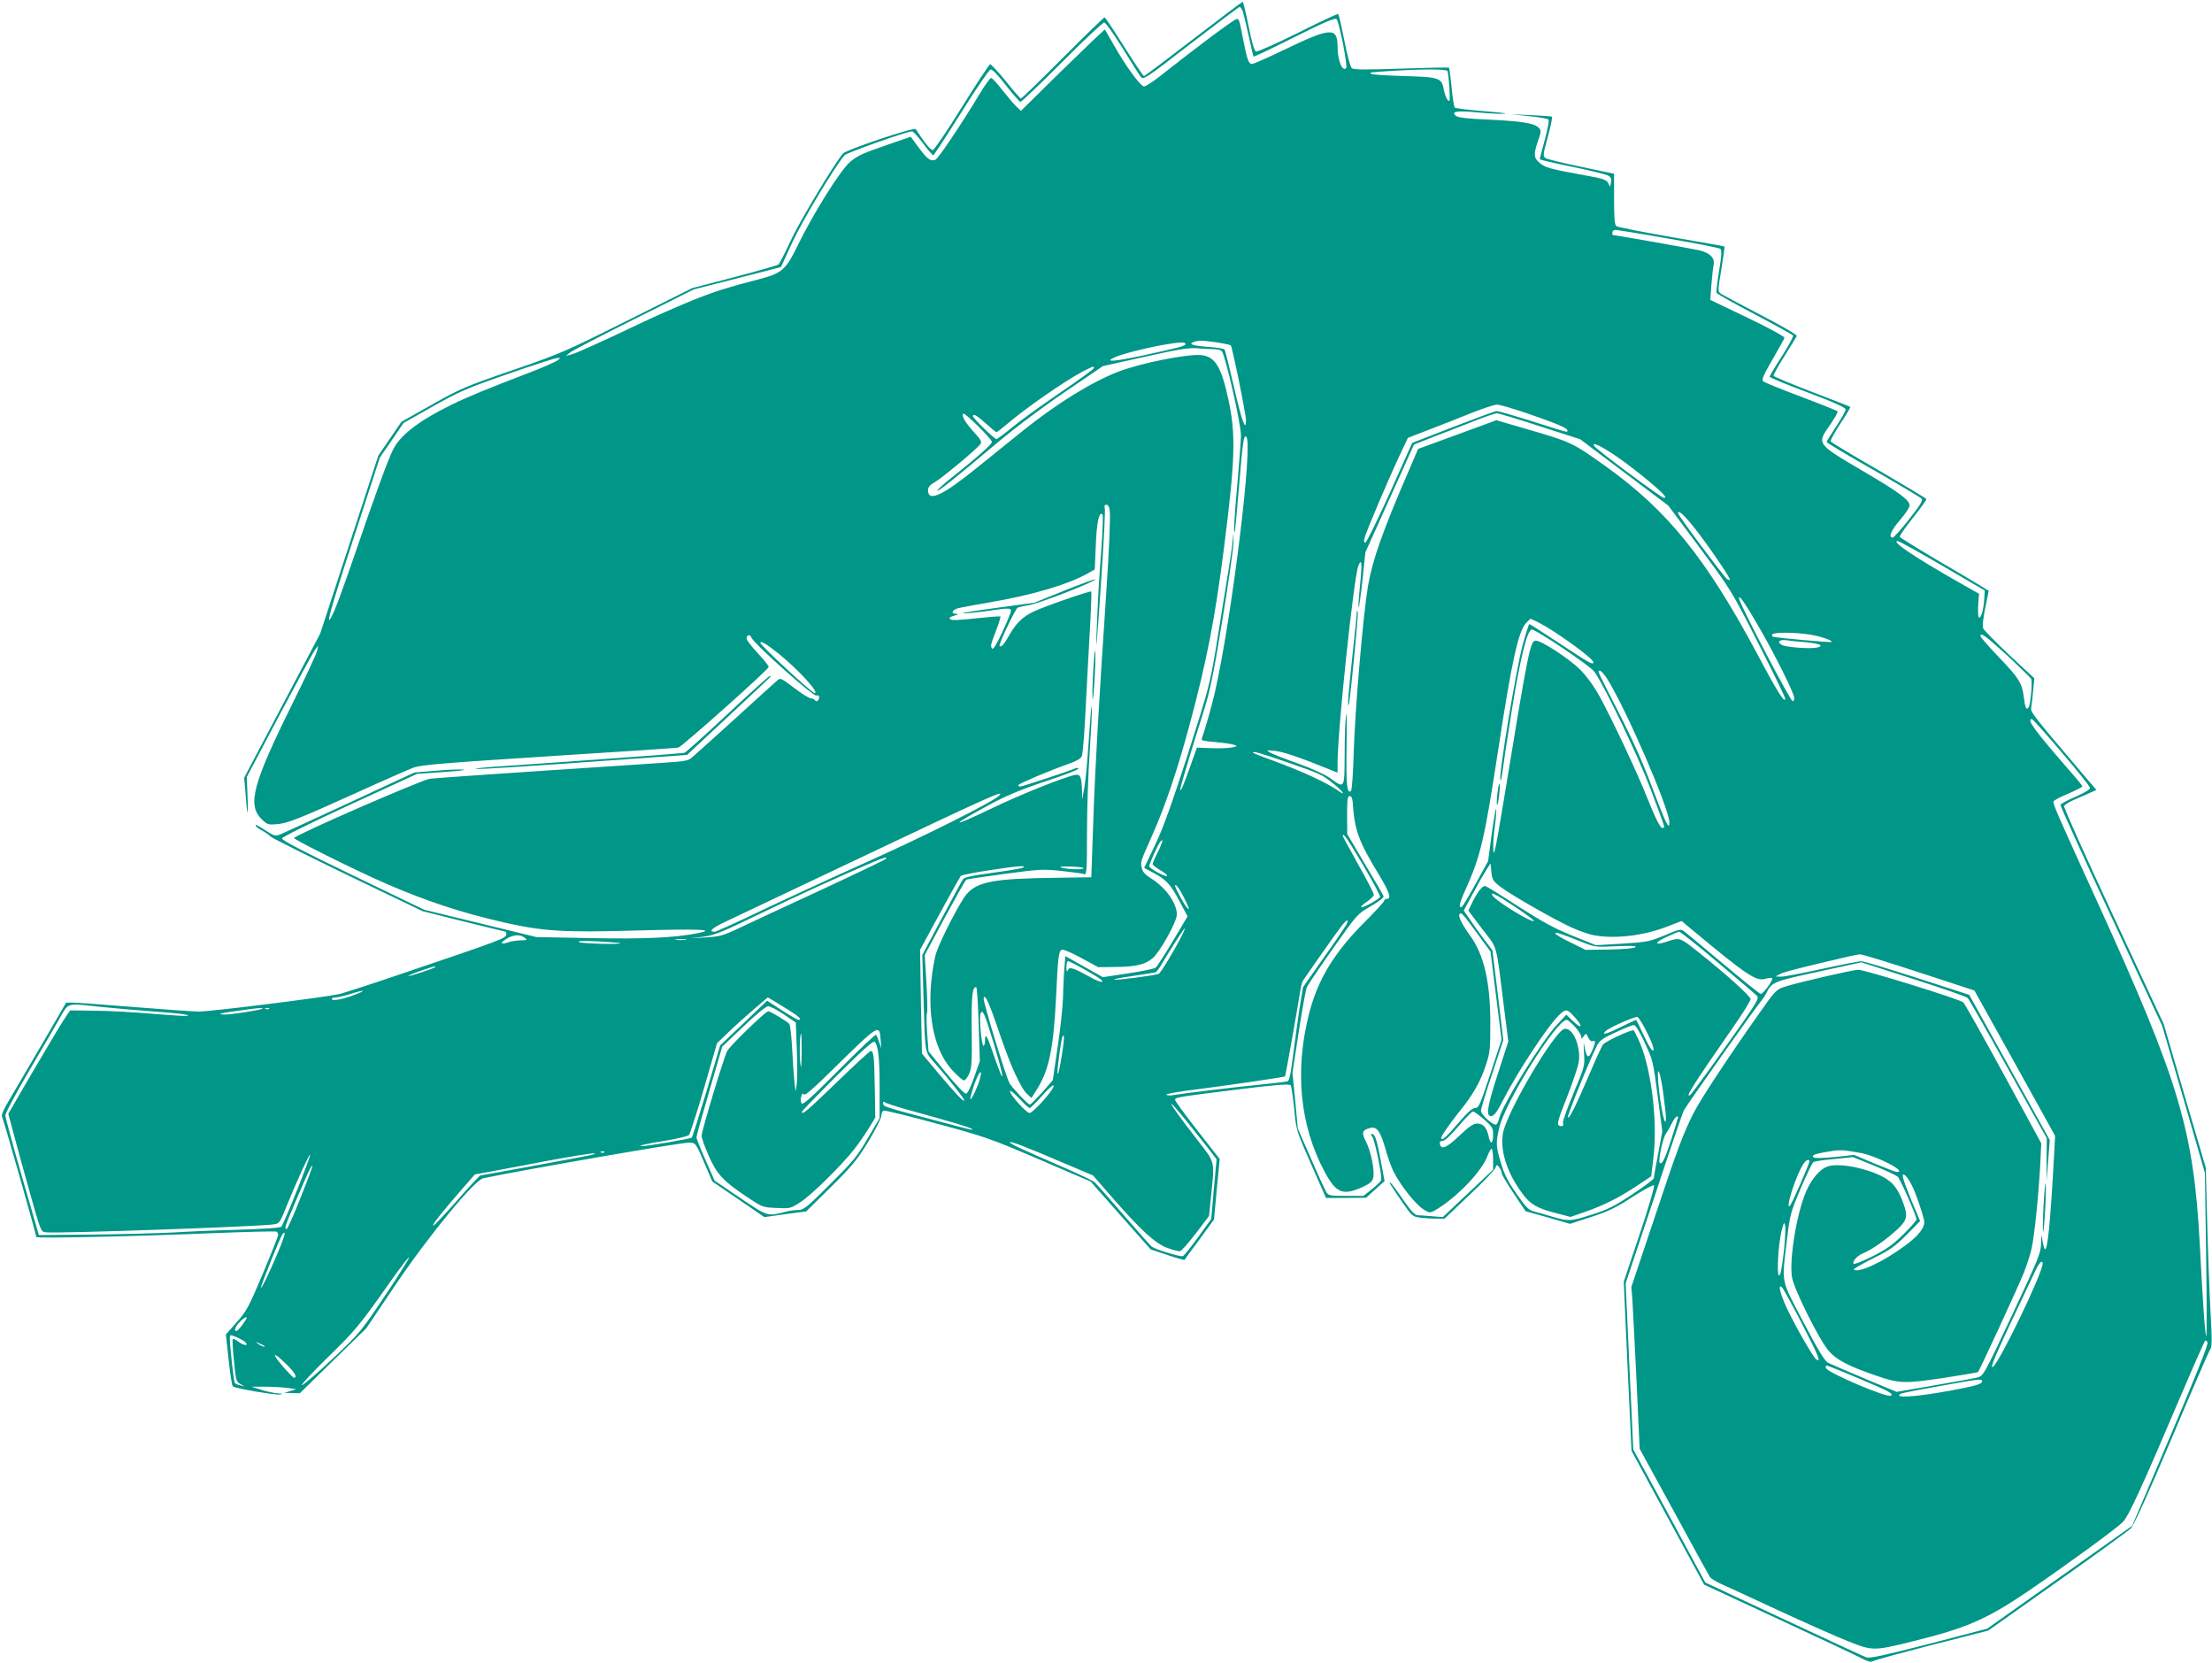 <?xml version="1.0" standalone="no"?>
<!DOCTYPE svg PUBLIC "-//W3C//DTD SVG 20010904//EN"
 "http://www.w3.org/TR/2001/REC-SVG-20010904/DTD/svg10.dtd">
<svg version="1.0" xmlns="http://www.w3.org/2000/svg"
 width="1280pt" height="962pt" viewBox="0 0 1280 962"
 preserveAspectRatio="xMidYMid meet">
<g transform="translate(0,962) scale(0.1,-0.1)"
fill="#009688" stroke="none">
<path d="M6906 9395 c-153 -118 -282 -215 -286 -215 -5 0 -56 77 -115 170 -59
94 -110 170 -113 170 -4 0 -113 -106 -242 -235 -129 -129 -238 -235 -242 -235
-4 0 -44 45 -88 101 -45 55 -86 99 -91 97 -6 -2 -79 -113 -163 -248 -84 -135
-159 -246 -168 -248 -12 -2 -49 43 -99 121 -9 13 -402 -119 -421 -141 -51 -60
-254 -398 -303 -505 -32 -70 -64 -132 -70 -137 -6 -5 -121 -38 -255 -73 l-245
-64 -372 -186 c-356 -178 -384 -191 -665 -288 -274 -94 -304 -107 -469 -200
l-176 -99 -67 -98 -67 -98 -168 -515 -168 -514 -220 -417 -220 -417 5 -58 c11
-155 20 -194 15 -68 l-5 130 188 356 c104 196 197 367 207 380 l18 24 -6 -30
c-3 -16 -66 -151 -140 -300 -233 -470 -266 -592 -180 -675 31 -30 37 -32 87
-28 64 6 116 26 468 185 151 69 298 133 325 143 42 15 174 26 780 65 402 25
739 48 750 50 20 4 516 446 523 466 2 5 -26 41 -62 79 -36 39 -66 77 -66 85 0
23 20 28 28 7 12 -34 359 -343 376 -336 10 4 16 1 16 -9 0 -20 -16 -31 -25
-17 -3 5 -14 10 -23 10 -9 0 -53 27 -96 60 -78 59 -80 60 -100 42 -12 -10
-122 -110 -246 -223 -124 -112 -236 -213 -248 -223 -18 -16 -46 -21 -140 -27
-64 -5 -389 -26 -722 -48 -333 -22 -626 -43 -652 -46 -47 -6 -780 -325 -786
-343 -3 -9 360 -189 523 -260 243 -106 442 -171 690 -228 228 -52 349 -59 770
-47 367 10 462 6 355 -15 -138 -27 -306 -35 -619 -29 l-317 6 -324 79 -325 79
-413 199 c-292 141 -412 203 -410 214 2 8 164 89 392 194 l389 179 156 11 c86
6 136 12 112 14 -24 2 -97 -1 -163 -7 l-120 -10 -371 -172 c-205 -95 -386
-178 -403 -185 -29 -12 -35 -11 -75 14 -68 43 -69 44 -69 35 0 -5 16 -17 35
-27 19 -10 43 -27 53 -37 11 -9 212 -110 448 -224 l429 -206 239 -60 c131 -32
240 -59 242 -59 2 0 4 -6 4 -13 0 -25 -14 -30 -623 -236 -164 -56 -317 -105
-340 -111 -96 -21 -748 -102 -817 -102 -41 1 -214 13 -385 27 -170 14 -326 25
-346 25 l-36 0 -138 -237 c-77 -131 -162 -277 -190 -324 -35 -58 -49 -90 -43
-100 8 -13 198 -681 198 -695 0 -9 564 3 1018 22 200 8 367 12 372 9 6 -4 10
-12 10 -18 0 -7 -40 -108 -89 -225 -82 -195 -95 -218 -152 -282 l-62 -70 16
-146 c9 -81 19 -150 24 -154 13 -12 248 -52 274 -47 18 3 15 5 -11 6 -19 1
-62 10 -95 20 l-60 19 75 0 c41 0 100 -3 130 -7 l55 -7 -35 -11 -35 -11 45 -1
45 -1 192 188 192 187 171 254 c194 287 455 604 507 615 256 53 1138 206 1189
206 39 0 41 -2 93 -125 l43 -100 151 -103 150 -103 121 17 121 16 143 141
c126 125 152 157 218 265 41 68 74 134 74 148 0 13 6 27 13 29 7 3 145 -31
307 -75 279 -75 312 -87 593 -207 l298 -128 174 -197 174 -196 96 -32 c53 -18
97 -30 99 -29 1 2 40 56 87 119 l84 115 16 175 17 175 -129 165 c-71 91 -129
170 -129 177 0 15 7 16 358 60 236 29 305 34 311 24 4 -6 13 -68 20 -136 12
-125 12 -125 98 -320 l86 -195 116 0 116 1 53 48 54 48 -22 119 c-24 124 -33
154 -52 154 -6 0 -6 -6 3 -16 14 -17 59 -232 51 -252 -2 -6 -26 -30 -53 -51
l-49 -39 -100 0 c-92 0 -102 1 -115 21 -7 12 -48 100 -89 195 l-76 173 -15
161 -16 162 36 235 c20 130 41 248 48 262 7 14 75 115 152 224 139 197 139
197 218 243 50 29 76 50 73 58 -3 8 -51 91 -108 186 l-102 173 -1 110 c0 91 3
110 15 110 10 0 16 -12 18 -40 10 -158 34 -223 156 -423 56 -94 69 -132 41
-132 -8 0 -15 -5 -15 -11 0 -5 -51 -61 -112 -122 -177 -176 -273 -335 -323
-531 -84 -331 -53 -645 88 -911 69 -129 107 -144 224 -91 39 18 54 31 59 51
10 41 -12 153 -41 209 -28 54 -24 69 25 81 38 9 58 -20 87 -121 13 -48 34
-106 45 -128 47 -93 139 -206 189 -231 24 -13 30 -12 74 16 118 75 253 219
282 301 10 26 21 44 25 42 4 -3 8 -31 8 -63 l0 -58 -146 -137 -145 -137 -62 5
c-34 3 -72 5 -84 6 -16 0 -38 24 -84 90 -34 50 -66 93 -72 97 -13 8 -6 -4 65
-108 58 -83 61 -87 105 -93 25 -3 68 -6 94 -6 l48 0 143 136 c79 74 147 145
151 157 8 22 9 22 23 3 8 -11 14 -26 14 -33 0 -8 31 -60 69 -117 l69 -103 129
-36 128 -37 123 40 c101 33 144 54 239 116 64 41 120 71 124 67 5 -5 -32 -132
-83 -283 l-92 -275 22 -489 23 -489 210 -387 210 -387 437 -203 c240 -111 456
-213 480 -226 32 -17 48 -21 60 -14 9 6 163 48 342 94 l325 83 400 283 c220
155 412 295 426 309 17 17 98 195 234 516 114 270 214 501 222 514 14 21 14
50 4 230 -6 113 -15 346 -19 516 l-8 310 -122 415 -121 415 -291 624 c-160
343 -289 630 -286 638 3 7 26 22 51 33 25 11 66 29 91 40 l45 20 -103 121
c-275 324 -279 330 -274 358 3 14 8 58 11 97 l7 70 -144 134 c-78 74 -147 143
-152 155 -5 13 -1 55 12 119 l20 98 -47 29 c-25 16 -140 84 -255 151 -115 68
-211 128 -213 133 -1 6 33 55 77 110 44 55 79 104 77 108 -1 4 -126 79 -277
167 -151 87 -276 162 -277 167 -2 6 24 52 57 103 34 51 59 94 57 96 -2 2 -102
41 -222 87 -120 46 -220 88 -222 93 -2 5 27 57 63 114 36 57 68 110 71 116 3
7 -79 55 -209 122 -117 61 -221 117 -231 124 -17 13 -17 18 4 141 11 71 20
130 18 131 -2 2 -141 26 -309 55 -167 29 -310 57 -317 63 -10 8 -13 49 -13
157 l0 146 -191 40 c-106 22 -199 45 -207 51 -14 10 -13 24 15 123 16 61 27
113 24 116 -4 2 -58 6 -121 9 l-115 5 105 -11 c58 -6 108 -15 111 -20 4 -6 -6
-58 -22 -117 -16 -58 -29 -109 -29 -112 0 -3 84 -23 188 -44 103 -21 197 -44
208 -51 16 -9 20 -20 16 -39 l-5 -26 -11 22 c-9 19 -29 26 -136 45 -198 36
-228 44 -260 71 -35 29 -37 50 -10 128 19 54 19 60 4 76 -24 26 -98 38 -290
47 -122 5 -177 12 -188 21 -32 26 0 32 120 21 66 -6 138 -10 160 -8 21 2 -33
8 -120 15 -88 7 -163 16 -168 21 -4 4 -13 57 -18 117 -6 60 -13 111 -15 113
-2 3 -127 0 -277 -5 -208 -7 -276 -7 -286 3 -8 6 -27 78 -43 160 -16 81 -32
150 -35 153 -3 3 -108 -46 -233 -109 -125 -62 -235 -111 -243 -108 -10 4 -24
52 -43 147 -16 78 -31 141 -34 141 -3 0 -131 -97 -285 -215z m284 163 c5 -13
21 -77 35 -142 14 -66 27 -121 29 -123 2 -3 108 48 236 112 171 86 236 113
244 105 15 -15 66 -273 56 -284 -22 -23 -50 44 -50 122 0 117 -37 115 -313
-18 -91 -44 -173 -80 -182 -80 -19 0 -28 23 -49 130 -25 128 -25 130 -40 130
-13 0 -231 -162 -440 -328 -43 -34 -86 -62 -96 -62 -20 0 -107 119 -175 240
-27 47 -50 87 -51 89 -2 2 -112 -103 -245 -233 l-241 -237 -27 25 c-14 14 -51
57 -81 95 -30 39 -59 70 -65 70 -5 1 -37 -43 -69 -97 -107 -177 -237 -370
-253 -376 -28 -11 -47 3 -96 69 l-47 64 -133 -46 c-150 -52 -172 -62 -217 -99
-58 -49 -218 -305 -311 -498 -59 -122 -88 -147 -201 -177 -206 -54 -270 -74
-407 -129 -81 -33 -220 -94 -307 -136 -217 -103 -353 -165 -389 -175 l-30 -8
24 20 c13 11 180 97 370 192 l346 173 252 64 252 65 67 145 c57 124 245 437
301 502 14 15 360 138 391 138 7 0 35 -32 64 -70 28 -39 55 -69 59 -68 5 2 77
113 162 248 84 135 160 246 169 248 10 2 42 -31 89 -92 41 -52 79 -95 84 -95
6 -1 114 103 240 229 126 127 237 230 245 230 8 -1 54 -65 105 -147 50 -81 97
-156 106 -167 16 -19 24 -14 290 192 151 116 277 211 282 212 4 0 12 -10 17
-22z m1186 -349 c3 -6 8 -50 11 -97 4 -78 3 -85 -11 -69 -8 11 -17 36 -21 57
-12 70 -24 74 -230 80 -101 3 -187 8 -191 13 -9 9 -14 8 121 17 183 11 313 11
321 -1z m1277 -969 c159 -27 294 -54 301 -59 10 -8 9 -35 -6 -127 -11 -64 -17
-122 -15 -128 3 -6 102 -62 221 -124 119 -63 218 -118 222 -123 3 -5 -26 -59
-65 -120 -39 -60 -71 -114 -71 -118 0 -5 99 -46 220 -91 159 -60 220 -88 220
-99 0 -9 -25 -53 -55 -98 -30 -46 -55 -86 -55 -90 1 -5 122 -77 270 -161 148
-85 274 -160 280 -167 8 -10 -9 -38 -72 -118 -46 -59 -89 -106 -95 -107 -28 0
-10 42 42 102 31 36 55 72 55 85 0 30 -66 79 -270 198 -270 159 -268 156 -191
266 28 40 48 76 44 80 -5 4 -100 42 -213 85 -113 42 -211 82 -217 88 -10 9 1
36 53 125 36 63 68 119 70 126 3 7 -81 53 -212 116 l-217 104 6 85 c4 47 9 99
13 116 8 40 -18 68 -75 84 -29 8 -491 90 -508 90 -2 0 -3 7 -3 15 0 8 8 15 18
15 9 0 147 -22 305 -50z m-2610 -601 c40 -6 75 -14 79 -17 9 -10 88 -397 88
-434 0 -71 -25 -2 -70 196 -27 112 -50 209 -54 214 -3 5 -44 12 -91 15 -92 7
-121 16 -89 28 27 11 56 10 137 -2z m-183 -9 c0 -11 -27 -19 -240 -65 -172
-37 -235 -42 -170 -12 44 19 170 52 276 71 96 17 134 19 134 6z m165 -30 c17
0 36 -4 43 -9 20 -12 114 -425 113 -493 -1 -32 -10 -157 -21 -278 -18 -198
-24 -312 -14 -270 2 8 13 125 24 260 22 261 27 293 41 284 43 -26 -83 -1052
-182 -1484 -17 -74 -60 -224 -75 -264 -4 -10 15 -14 80 -19 46 -4 95 -11 108
-16 21 -7 19 -9 -20 -16 -24 -4 -78 -5 -120 -3 l-76 3 -42 -118 c-39 -110 -54
-144 -54 -121 0 12 66 231 130 433 43 136 58 207 115 554 36 219 64 419 63
445 l-1 47 -4 -45 c-4 -43 -17 -130 -98 -626 -33 -198 -42 -233 -160 -603 -95
-294 -142 -426 -190 -527 l-64 -135 51 -27 c76 -40 102 -68 153 -165 l47 -88
-85 -143 c-47 -78 -92 -148 -100 -154 -7 -6 -79 -21 -159 -33 l-146 -22 -109
61 -108 61 -7 -82 c-3 -45 -6 -118 -7 -162 -1 -44 -14 -169 -30 -277 l-29
-197 -62 -71 c-35 -38 -66 -70 -71 -70 -10 0 -100 95 -117 123 -21 37 -153
470 -150 491 6 34 33 -27 94 -208 62 -182 120 -310 158 -345 l25 -23 30 48
c71 112 97 236 112 534 11 238 15 269 34 276 8 3 58 -18 112 -48 l98 -53 100
1 c115 1 172 14 214 50 43 36 141 212 141 253 0 65 -62 154 -146 207 -38 24
-53 41 -57 63 -8 37 -9 32 65 199 70 159 139 361 207 612 103 379 153 637 205
1050 64 506 68 647 24 850 -40 185 -75 244 -151 255 -73 11 -352 -44 -485 -95
-155 -60 -353 -182 -547 -337 -60 -49 -183 -148 -273 -220 -199 -161 -282
-199 -282 -129 0 18 11 31 43 49 49 30 245 194 261 219 8 13 1 26 -37 67 -49
53 -75 96 -63 108 8 9 166 -147 166 -164 0 -13 -95 -97 -233 -206 -48 -38 -85
-72 -83 -75 6 -6 90 61 333 265 120 101 275 217 409 308 l216 147 242 54 c199
44 252 53 306 49 36 -3 79 -5 95 -5z m-3799 -65 c-11 -8 -74 -36 -140 -62
-279 -107 -376 -147 -472 -194 -185 -90 -297 -175 -339 -259 -30 -59 -112
-284 -223 -610 -50 -146 -103 -292 -118 -325 -63 -137 -27 -3 115 430 l149
458 69 100 68 100 170 96 c153 86 196 105 435 188 146 51 274 92 285 92 20 0
20 0 1 -14z m3104 -44 c0 -6 -87 -69 -193 -141 -106 -72 -231 -162 -277 -200
-47 -39 -89 -70 -94 -70 -12 0 -136 121 -136 132 0 18 23 5 75 -42 30 -27 58
-50 61 -50 4 0 32 22 63 48 112 95 328 245 435 302 65 33 66 34 66 21z m2504
-261 c181 -63 236 -86 236 -100 0 -13 12 -16 -220 58 -96 30 -182 55 -190 54
-8 0 -121 -42 -251 -92 l-237 -92 -128 -286 c-71 -157 -135 -287 -142 -290 -9
-3 -11 4 -6 25 8 34 133 329 201 474 l50 106 124 48 c68 26 178 69 244 96 66
26 132 48 147 48 14 1 92 -22 172 -49z m77 -76 l233 -75 255 -192 255 -192
182 -244 c181 -244 182 -245 338 -551 86 -169 156 -313 156 -321 0 -32 -45 38
-155 246 -302 566 -526 843 -891 1103 -189 134 -192 135 -457 212 l-168 49
-226 -83 -227 -83 -53 -124 c-152 -350 -212 -522 -237 -669 -29 -177 -75 -710
-83 -973 -3 -114 -10 -210 -16 -214 -23 -14 -28 33 -25 257 2 129 1 213 -3
185 -4 -27 -8 -130 -8 -227 -1 -204 1 -201 -82 -141 -31 22 -104 56 -185 85
-74 26 -147 55 -162 63 -27 16 -26 16 25 11 45 -4 141 -36 311 -105 l52 -21 0
58 c0 186 93 1066 120 1138 20 51 23 14 10 -111 -7 -69 -11 -128 -8 -130 2 -3
12 68 22 158 l17 162 141 312 140 311 116 46 c65 25 169 65 232 90 63 25 122
45 131 45 9 1 121 -33 250 -75z m425 -162 c87 -57 250 -188 288 -230 16 -18
16 -22 4 -22 -15 0 -390 279 -403 300 -15 25 30 5 111 -48z m-2914 -327 c4
-36 -4 -232 -21 -480 -42 -625 -64 -1007 -74 -1300 l-12 -340 -200 -3 c-361
-4 -458 -22 -521 -94 -36 -41 -146 -253 -175 -336 -11 -32 -25 -111 -31 -179
-19 -218 27 -404 126 -508 28 -30 57 -55 64 -55 7 0 21 17 30 38 15 32 17 68
15 251 -2 200 3 251 26 251 4 0 11 -96 14 -214 l7 -214 -33 -94 c-20 -57 -38
-94 -47 -95 -9 -1 -58 51 -116 121 l-101 124 -8 105 c-4 58 -4 110 -1 116 4 5
2 83 -3 173 l-10 163 115 215 c64 118 120 217 125 221 5 3 106 18 225 34 204
27 220 28 331 16 63 -7 122 -15 129 -18 12 -4 14 36 14 240 0 135 7 347 16
471 8 124 14 240 12 258 -2 18 -9 -64 -17 -182 -7 -118 -19 -246 -26 -285
l-13 -70 -1 50 c-2 81 -9 98 -41 92 -64 -13 -319 -115 -480 -193 -253 -121
-250 -106 5 31 83 44 177 83 308 126 103 34 187 66 187 72 0 5 -8 6 -17 2 -55
-22 -307 -105 -319 -105 -8 0 -13 4 -10 9 7 10 188 87 290 122 45 16 71 31 76
44 5 11 14 117 20 235 6 118 17 327 25 465 8 137 12 251 10 253 -5 6 -272 -86
-332 -115 -64 -30 -102 -66 -143 -138 -31 -54 -47 -72 -56 -62 -7 7 90 212
104 221 7 4 38 11 69 16 57 9 388 138 379 148 -3 2 -83 -27 -178 -65 l-173
-70 -215 -29 c-118 -16 -207 -30 -198 -32 9 -2 68 4 130 12 138 20 148 20 148
1 0 -8 -23 -63 -50 -122 -36 -76 -53 -104 -60 -94 -9 16 -9 18 28 114 14 37
23 69 21 71 -2 2 -66 -3 -142 -11 -99 -11 -141 -13 -149 -5 -8 8 -1 13 23 20
27 8 29 10 11 11 -32 1 -23 23 14 33 16 4 97 19 179 33 247 42 454 103 570
168 l40 23 6 139 c5 133 19 200 39 179 4 -5 1 -90 -6 -189 -15 -197 -19 -265
-27 -460 -9 -206 1 -100 27 297 14 201 22 376 19 387 -4 14 -1 21 10 21 9 0
16 -12 19 -35z m3387 -104 c73 -92 201 -279 201 -294 0 -5 -8 -3 -17 4 -22 18
-283 368 -283 380 0 22 36 -10 99 -90z m1431 -214 l245 -143 -3 -49 c-3 -62
-21 -122 -32 -105 -4 7 -5 40 -3 74 l5 61 -113 64 c-259 147 -399 241 -358
241 8 0 124 -64 259 -143z m-1047 -380 c90 -159 184 -349 189 -381 2 -10 -2
-21 -8 -23 -11 -4 -294 537 -309 589 -12 46 39 -29 128 -185z m-1290 52 c101
-52 317 -208 317 -230 0 -18 -22 -6 -191 106 -96 63 -176 115 -179 115 -3 0
-20 -53 -38 -117 -39 -144 -140 -754 -130 -785 3 -7 8 14 12 47 4 33 27 187
52 342 49 305 90 476 117 481 21 4 340 -210 364 -245 62 -89 250 -483 323
-674 44 -116 80 -215 80 -220 0 -5 -4 -9 -10 -9 -13 0 -40 55 -91 181 -53 136
-204 455 -271 577 -34 62 -75 118 -113 157 -64 64 -223 168 -258 169 -32 1
-43 -55 -187 -934 -22 -135 -44 -258 -49 -275 -9 -28 -9 -28 -10 16 -1 25 4
82 10 127 6 45 9 87 7 93 -2 7 -14 -59 -26 -145 l-21 -158 -71 -129 c-39 -71
-75 -131 -80 -134 -22 -13 -16 17 17 91 92 204 112 292 193 819 78 511 116
683 161 731 12 13 24 24 26 24 2 0 23 -10 46 -21z m1570 -70 c63 -10 136 -35
125 -43 -4 -4 -319 24 -336 30 -7 2 -10 8 -7 14 8 13 128 13 218 -1z m1141
-120 c72 -67 134 -128 139 -135 9 -15 -2 -146 -14 -165 -13 -21 -20 -5 -28 58
-10 81 -27 109 -147 234 -57 60 -104 114 -104 119 0 24 30 2 154 -111z m-1168
76 c83 -8 112 -20 70 -31 -38 -9 -178 1 -205 15 -31 17 -15 33 28 27 20 -3 68
-8 107 -11z m-5936 -70 c115 -94 234 -225 204 -225 -15 0 -314 277 -314 291 0
15 38 -8 110 -66z m4790 -142 c109 -173 360 -752 360 -831 0 -49 -20 -8 -100
204 -54 144 -115 279 -194 434 -64 123 -116 228 -116 232 0 21 23 3 50 -39z
m2629 -424 c90 -105 164 -198 165 -206 1 -10 -29 -28 -83 -52 -47 -20 -86 -41
-88 -47 -2 -5 130 -295 293 -644 l296 -635 124 -425 123 -425 7 -475 c4 -261
4 -473 1 -470 -7 6 -21 204 -37 520 -36 673 -116 943 -590 1985 -242 530 -262
576 -257 589 3 6 41 27 86 45 44 19 81 38 81 42 0 4 -35 47 -78 95 -199 229
-247 294 -214 294 5 0 82 -86 171 -191z m-4480 -59 c196 -68 198 -69 266 -123
51 -40 78 -76 34 -45 -74 52 -206 113 -396 183 -57 20 -103 39 -103 41 0 10
39 -1 199 -56z m-1669 -194 c-38 -37 -430 -233 -760 -381 -201 -90 -478 -218
-617 -284 -139 -67 -259 -121 -267 -121 -41 0 -16 22 77 65 56 26 368 174 692
328 850 403 915 432 875 393z m2108 -401 c57 -96 101 -179 98 -184 -10 -15
-96 -63 -108 -59 -6 2 8 16 31 31 22 15 41 34 41 41 0 8 -40 86 -90 174 -49
89 -90 163 -90 166 0 24 28 -17 118 -169z m-1168 120 c-5 -13 -18 -42 -30 -64
-11 -22 -20 -44 -20 -50 0 -5 21 -22 47 -37 26 -15 42 -29 35 -32 -14 -4 -102
45 -102 57 0 12 50 124 62 139 16 19 18 15 8 -13z m-1596 -85 c-5 -5 -174 -86
-374 -179 -201 -93 -413 -191 -471 -219 -95 -45 -114 -50 -195 -55 l-89 -5 75
9 c66 9 107 26 330 134 223 108 451 212 655 299 65 27 85 32 69 16z m3561
-162 c62 -47 304 -185 408 -233 42 -19 100 -40 128 -45 123 -23 288 -4 427 50
l83 32 62 -52 c319 -265 370 -299 424 -282 18 6 35 7 38 2 6 -10 -52 -90 -66
-90 -6 0 -103 78 -216 173 -112 94 -214 179 -226 188 -21 16 -27 15 -114 -22
-88 -36 -102 -39 -245 -48 l-153 -9 -134 54 c-104 42 -172 79 -310 167 -97 63
-184 117 -194 120 -18 7 -48 -32 -84 -107 l-16 -34 80 -106 c92 -120 78 -69
127 -461 l24 -190 -59 -182 c-58 -180 -69 -236 -49 -248 17 -10 39 14 71 78
86 170 262 438 332 506 40 38 46 36 97 -22 43 -50 30 -61 -18 -14 l-38 37 -50
-53 c-86 -89 -322 -470 -339 -547 -4 -16 -11 -32 -16 -35 -15 -10 -89 56 -89
79 0 12 29 109 65 215 l64 194 -31 259 -32 260 -46 61 c-26 34 -63 86 -83 116
l-37 53 52 97 c28 53 63 114 77 136 l26 40 5 -50 c5 -45 9 -52 55 -87z m-2765
113 c-8 -5 -87 -18 -175 -30 -118 -16 -163 -25 -172 -37 -7 -9 -62 -112 -124
-228 l-112 -211 7 -245 c10 -337 5 -311 68 -383 81 -92 168 -203 168 -212 0
-15 -50 37 -149 155 l-96 115 -6 300 -5 300 114 210 c63 116 118 214 122 218
4 5 77 19 161 32 169 26 223 30 199 16z m350 -3 c0 -10 -86 -8 -125 2 -21 6
-7 8 47 7 43 -1 78 -5 78 -9z m580 -168 c33 -65 38 -86 14 -55 -17 21 -64 110
-64 120 0 18 24 -14 50 -65z m1917 -56 c63 -42 112 -78 109 -82 -12 -11 -205
106 -235 142 -29 35 15 14 126 -60z m-221 -151 l79 -108 32 -255 32 -255 -65
-197 c-60 -181 -67 -198 -88 -198 -17 0 -44 -25 -100 -90 -69 -81 -96 -104
-96 -82 0 11 47 79 106 153 76 93 121 172 151 264 25 74 27 92 27 245 0 240
-37 397 -118 509 -44 60 -68 109 -61 121 10 16 16 9 101 -107z m-757 45 c-7
-12 -65 -99 -131 -191 l-118 -168 -20 -122 c-10 -67 -27 -188 -37 -269 -12
-99 -22 -149 -31 -153 -7 -3 -81 -12 -165 -20 -148 -15 -440 -50 -504 -61 -18
-3 -33 -1 -33 4 0 5 82 19 183 31 165 21 500 70 503 74 3 3 73 397 84 471 6
38 14 74 18 80 16 26 198 285 225 319 32 41 47 44 26 5z m-950 -60 c-39 -79
-123 -217 -134 -222 -23 -9 -245 -38 -257 -33 -7 2 41 12 107 21 66 10 125 19
131 21 6 2 24 25 39 52 43 73 126 203 131 203 2 0 -5 -19 -17 -42z m2314 -37
c76 -30 80 -31 200 -25 87 4 119 2 111 -5 -6 -7 -66 -12 -150 -14 l-139 -2
-87 43 c-49 23 -88 47 -88 52 0 10 30 0 153 -49z m789 -120 c117 -98 219 -185
226 -193 10 -13 -2 -35 -74 -139 -163 -233 -304 -428 -314 -434 -33 -20 22 66
243 384 59 84 107 161 107 171 0 17 -144 147 -306 275 -100 80 -105 82 -168
61 -80 -28 -91 -13 -16 22 36 17 70 31 77 32 6 0 108 -80 225 -179z m-6906
144 c18 -13 16 -14 -22 -15 -23 0 -55 -5 -73 -11 -45 -16 -50 -4 -10 20 40 25
78 27 105 6z m932 -12 c-16 -2 -40 -2 -55 0 -16 2 -3 4 27 4 30 0 43 -2 28 -4z
m-379 -19 c10 -9 -226 -3 -239 6 -10 7 26 8 110 4 69 -4 127 -8 129 -10z
m7515 -169 l321 -105 234 -420 233 -421 -6 -117 c-22 -395 -38 -553 -54 -538
-3 4 -9 25 -13 49 -6 41 -7 41 -8 -17 -1 -54 -15 -87 -167 -412 -166 -353
-167 -354 -203 -363 -20 -5 -133 -26 -251 -46 l-215 -37 -185 77 c-102 43
-197 84 -211 91 -20 10 -56 70 -143 235 -133 253 -126 220 -97 466 19 158 21
166 81 308 34 80 67 148 73 152 7 5 61 13 121 18 l109 11 121 -49 c66 -27 128
-56 138 -65 16 -17 108 -226 108 -247 0 -6 -35 -45 -77 -87 -63 -61 -98 -86
-180 -127 -56 -28 -104 -47 -107 -42 -9 14 22 48 56 61 49 20 136 81 196 137
62 58 65 80 26 178 -18 44 -39 76 -65 98 -77 67 -295 118 -369 87 -41 -17 -88
-72 -117 -139 -56 -125 -101 -402 -83 -502 13 -72 159 -364 213 -425 45 -52
118 -89 273 -142 134 -46 163 -47 387 -14 109 17 201 32 203 35 9 8 237 503
266 576 16 41 36 103 44 138 16 71 39 290 50 483 l6 126 -217 399 c-120 220
-225 407 -234 416 -17 18 -571 189 -608 189 -30 0 -364 -77 -427 -99 -47 -15
-55 -23 -148 -156 -184 -261 -337 -494 -378 -574 -62 -124 -93 -206 -231 -621
l-129 -385 6 -75 c3 -41 13 -252 24 -468 l18 -393 198 -362 c108 -199 202
-370 208 -379 5 -9 35 -27 65 -41 31 -14 182 -83 336 -155 154 -71 334 -151
400 -177 141 -56 148 -56 370 -1 316 78 427 126 674 293 211 144 505 358 544
397 34 33 111 201 347 756 67 157 126 289 130 294 4 4 11 -1 14 -11 4 -13 -69
-196 -215 -540 l-221 -520 -420 -298 -419 -297 -337 -88 c-258 -66 -343 -85
-362 -78 -14 5 -229 104 -478 221 l-454 212 -208 385 -209 385 -10 220 c-6
121 -16 337 -22 480 l-12 261 163 489 c89 270 167 499 173 510 14 28 414 594
441 625 12 14 28 38 36 53 33 66 40 69 303 126 l248 54 302 -97 c166 -53 307
-102 313 -109 7 -6 113 -192 235 -412 l223 -400 -1 -125 -1 -125 10 120 9 120
-233 420 -233 420 -300 97 c-165 53 -310 97 -322 97 -13 1 -115 -19 -229 -44
-113 -25 -220 -45 -237 -45 l-32 1 25 14 c22 12 115 36 385 99 33 8 69 15 79
15 10 1 163 -46 340 -104z m-4824 14 c50 -28 93 -55 96 -60 11 -19 -21 -8 -91
31 -80 44 -101 49 -108 23 -3 -10 -5 -1 -6 20 0 20 4 37 9 37 6 0 51 -23 100
-51z m-3762 16 c-8 -8 -151 -55 -155 -51 -2 2 29 15 69 29 74 26 95 31 86 22z
m-463 -159 c-69 -27 -135 -39 -135 -25 0 5 10 9 23 9 12 0 49 9 82 19 83 27
102 24 30 -3z m2513 -92 c58 -36 75 -54 52 -54 -5 0 -48 25 -95 55 l-86 56
-136 -130 -136 -129 -78 -263 c-44 -145 -82 -266 -86 -270 -7 -7 -255 -49
-286 -49 -34 0 15 12 128 30 72 12 135 27 142 34 6 6 45 128 87 271 l75 260
68 65 c37 36 104 96 147 133 l79 67 31 -18 c17 -10 59 -36 94 -58z m-3983 21
c77 -8 205 -19 285 -25 159 -11 224 -19 217 -27 -3 -2 -94 3 -202 12 -107 9
-259 18 -337 18 l-142 2 -37 -55 c-20 -30 -100 -165 -179 -299 l-142 -244 31
-116 c17 -64 59 -217 94 -341 63 -225 63 -225 92 -229 62 -8 1235 33 1317 46
36 5 37 7 79 112 51 126 126 291 133 291 9 0 -146 -389 -166 -416 -5 -7 -93
-13 -245 -18 -131 -3 -303 -11 -383 -16 -80 -4 -287 -10 -460 -12 l-315 -3
-97 335 c-53 184 -97 345 -97 357 -1 12 57 120 127 240 70 120 152 260 181
311 61 107 37 99 246 77z m3950 -43 l70 -47 6 -158 c3 -86 3 -176 -1 -200 l-6
-42 -7 55 c-3 30 -9 116 -13 190 -4 74 -11 141 -17 147 -10 13 -110 73 -121
73 -16 0 -225 -202 -239 -232 -22 -47 -147 -461 -147 -488 0 -13 18 -65 41
-116 47 -107 85 -148 224 -240 87 -58 89 -59 169 -62 80 -4 82 -3 141 36 68
45 240 216 310 306 25 32 62 86 83 120 l37 61 -3 175 c-3 181 -7 210 -23 210
-6 0 -94 -81 -196 -180 -172 -166 -203 -193 -203 -172 0 4 92 99 205 212 149
148 208 201 216 193 21 -21 29 -90 29 -265 l0 -177 -70 -118 c-61 -105 -86
-134 -218 -265 -133 -133 -152 -148 -183 -148 -19 0 -50 -4 -69 -9 -111 -29
-105 -30 -267 79 l-148 100 -52 118 c-29 64 -52 124 -53 132 0 8 34 130 75
270 l74 255 123 117 c73 70 131 117 143 117 11 0 52 -21 90 -47z m-3017 33
c-8 -8 -178 -35 -218 -34 -52 1 -26 8 86 23 116 16 139 18 132 11z m39 -1 c-3
-3 -12 -4 -19 -1 -8 3 -5 6 6 6 11 1 17 -2 13 -5z m4192 -196 c68 -224 68
-266 0 -68 -36 108 -49 129 -49 82 0 -18 -4 -32 -9 -32 -11 0 -26 163 -17 186
12 30 23 3 75 -168z m3773 76 c41 -79 59 -132 38 -119 -7 4 -30 45 -51 91 -21
46 -40 84 -42 84 -2 0 -40 -18 -85 -40 -87 -43 -117 -51 -91 -25 18 19 170 86
184 82 6 -2 27 -34 47 -73z m-408 16 c20 -22 36 -48 36 -57 0 -15 2 -14 14 2
14 19 15 19 26 -7 8 -16 18 -24 26 -21 18 7 18 -6 -1 -51 -24 -56 -34 -50 -49
34 -3 14 -2 -9 0 -51 5 -76 5 -77 -61 -234 -36 -87 -64 -164 -61 -171 7 -17
-6 -25 -24 -14 -11 7 -3 37 48 164 33 85 64 177 68 204 12 91 -35 199 -83 190
-55 -10 -323 -462 -354 -595 -23 -100 20 -238 112 -360 46 -62 86 -84 197
-112 l80 -21 89 31 c108 38 193 81 298 151 l80 53 13 110 c26 221 -16 539 -91
690 -11 22 -21 42 -23 44 -8 9 -167 -64 -179 -83 -8 -12 -43 -88 -78 -171 -78
-183 -119 -264 -124 -248 -4 11 125 330 168 414 15 29 33 43 108 77 49 23 96
42 105 42 10 0 32 -34 60 -95 52 -112 50 -101 81 -335 l24 -185 -24 -130 c-14
-71 -25 -135 -25 -141 0 -6 -56 -48 -124 -93 -104 -69 -142 -88 -233 -117
-126 -40 -135 -40 -222 -15 -36 11 -85 25 -108 31 -37 9 -49 20 -108 105 -51
73 -72 115 -90 178 -29 97 -30 115 -9 204 34 148 331 623 390 623 6 0 28 -18
48 -40z m-4018 -77 l4 -48 -13 37 c-6 20 -15 39 -18 42 -3 3 -99 -87 -212
-201 -150 -151 -209 -205 -217 -197 -7 7 -8 23 -4 39 5 19 9 23 15 14 6 -10
53 31 171 147 267 262 267 262 274 167z m-457 -75 c-2 -86 -3 -100 -8 -58 -6
55 -3 170 5 170 2 0 3 -51 3 -112z m1506 -9 c-24 -153 -36 -147 -14 8 12 88
17 108 25 100 3 -3 -2 -52 -11 -108z m3480 -226 c8 -60 15 -121 15 -137 0 -87
-33 66 -44 199 -10 117 11 72 29 -62z m-3956 81 c-11 -40 -46 -114 -54 -114
-2 0 3 24 12 53 27 92 66 149 42 61z m422 -51 c-22 -40 -117 -142 -133 -142
-19 -1 -123 117 -113 128 4 3 29 -18 55 -46 27 -29 53 -53 58 -53 5 0 35 29
67 65 54 62 88 86 66 48z m-821 -128 c220 -60 344 -97 354 -106 11 -10 12 -10
-244 58 -262 69 -270 72 -270 90 0 11 3 13 13 5 6 -5 73 -27 147 -47z m1623
-94 c51 -64 105 -132 120 -152 l27 -36 -16 -172 -15 -173 -76 -105 c-41 -57
-81 -107 -89 -110 -13 -5 -158 39 -179 55 -6 4 -79 86 -162 182 -83 96 -159
182 -169 191 -11 9 -98 51 -194 92 -235 102 -289 127 -296 138 -7 13 94 -26
306 -117 l175 -74 107 -123 c168 -192 252 -270 322 -296 33 -12 66 -21 75 -19
8 2 49 48 91 103 l76 100 12 116 c21 205 25 191 -76 320 -113 146 -171 228
-149 210 9 -7 59 -66 110 -130z m1695 43 c48 -42 52 -49 52 -90 0 -51 -15 -59
-25 -11 -11 53 -32 77 -66 77 -24 0 -46 -15 -105 -71 -74 -70 -105 -83 -112
-46 -2 11 3 17 16 17 13 0 47 32 92 85 40 47 77 85 84 85 6 0 35 -21 64 -46z
m1122 11 c0 -3 -18 -62 -40 -130 -37 -114 -53 -145 -66 -132 -10 10 18 143 35
167 10 14 26 42 36 63 15 31 35 50 35 32z m1052 -204 c95 -16 278 -111 215
-111 -7 0 -65 22 -130 49 l-118 50 -87 -10 c-113 -11 -152 -11 -152 1 0 11 26
18 103 30 54 9 73 8 169 -9z m-7265 3 c-3 -3 -12 -4 -19 -1 -8 3 -5 6 6 6 11
1 17 -2 13 -5z m-92 -19 c-69 -14 -617 -115 -626 -115 -3 0 -64 -65 -134 -145
-71 -80 -132 -145 -137 -145 -12 0 45 72 157 201 l83 95 94 17 c51 10 199 37
328 62 129 24 249 43 265 43 19 0 7 -5 -30 -13z m7065 -34 c0 -15 -101 -245
-112 -256 -31 -29 35 178 78 242 15 23 34 31 34 14z m-8731 -210 c-39 -100
-76 -181 -80 -181 -15 0 -11 13 50 156 69 163 93 215 99 210 2 -2 -29 -86 -69
-185z m9325 70 c22 -43 57 -146 70 -200 8 -38 -28 -87 -110 -147 -128 -95
-273 -162 -297 -138 -3 3 47 32 111 64 101 50 127 69 195 137 l78 79 -51 121
c-53 130 -62 165 -34 142 8 -7 26 -33 38 -58z m-740 -368 c-7 -62 -16 -122
-20 -135 -26 -83 -19 154 8 252 11 40 13 42 18 20 3 -14 0 -75 -6 -137z
m-8723 -35 c-50 -118 -90 -199 -91 -186 0 13 112 292 124 307 26 33 13 -15
-33 -121z m628 -232 c-142 -212 -146 -217 -308 -370 -91 -85 -169 -152 -174
-149 -5 3 63 76 151 162 160 156 184 185 366 444 54 76 100 136 103 133 3 -3
-59 -102 -138 -220z m9591 184 c0 -55 -257 -587 -289 -598 -18 -6 15 69 249
561 20 43 40 61 40 37z m-1390 -353 c94 -183 109 -220 81 -202 -16 9 -112 175
-165 284 -45 93 -62 163 -32 131 7 -8 60 -104 116 -213z m-9006 31 c-19 -33
-49 -68 -56 -68 -16 0 -7 25 19 52 27 28 50 38 37 16z m-4 -133 c23 -24 -12
-19 -43 5 -14 11 -28 17 -30 13 -3 -5 0 -61 7 -126 10 -110 13 -120 36 -133
l25 -15 -25 7 c-14 3 -28 9 -31 13 -6 6 -29 212 -29 259 0 22 1 22 38 7 20 -9
44 -22 52 -30z m109 -21 c14 -12 -19 -1 -35 12 -18 14 -18 14 6 3 14 -6 27
-13 29 -15z m128 -106 c49 -48 66 -78 44 -78 -8 0 -89 90 -105 118 -16 27 11
9 61 -40z m9103 -84 c175 -74 199 -87 182 -98 -22 -14 -365 132 -376 160 -3 8
-1 14 5 14 5 0 91 -34 189 -76z m710 -14 c0 -17 -38 -28 -185 -55 -170 -31
-295 -43 -295 -27 0 11 17 15 270 60 186 34 210 36 210 22z"/>
<path d="M7851 6073 c0 -12 -12 -127 -26 -255 -23 -214 -29 -299 -20 -273 8
22 56 517 52 533 -4 13 -5 12 -6 -5z"/>
<path d="M6325 5720 c-4 -78 -5 -143 -2 -146 2 -3 8 58 12 136 4 78 5 143 2
146 -2 3 -8 -58 -12 -136z"/>
<path d="M8665 5030 c-4 -34 -5 -63 -2 -66 3 -3 8 22 12 56 4 34 5 63 2 66 -3
3 -8 -22 -12 -56z"/>
<path d="M11825 2640 c-4 -78 -5 -143 -2 -146 2 -3 8 58 12 136 4 78 5 143 2
146 -2 3 -8 -58 -12 -136z"/>
<path d="M4211 5490 c-129 -121 -242 -222 -250 -225 -9 -2 -212 -18 -451 -35
-239 -17 -514 -36 -610 -43 -96 -6 -162 -13 -146 -15 25 -3 288 14 761 48 72
5 204 15 295 21 l166 12 229 214 c276 257 262 243 250 243 -6 -1 -116 -100
-244 -220z"/>
</g>
</svg>
